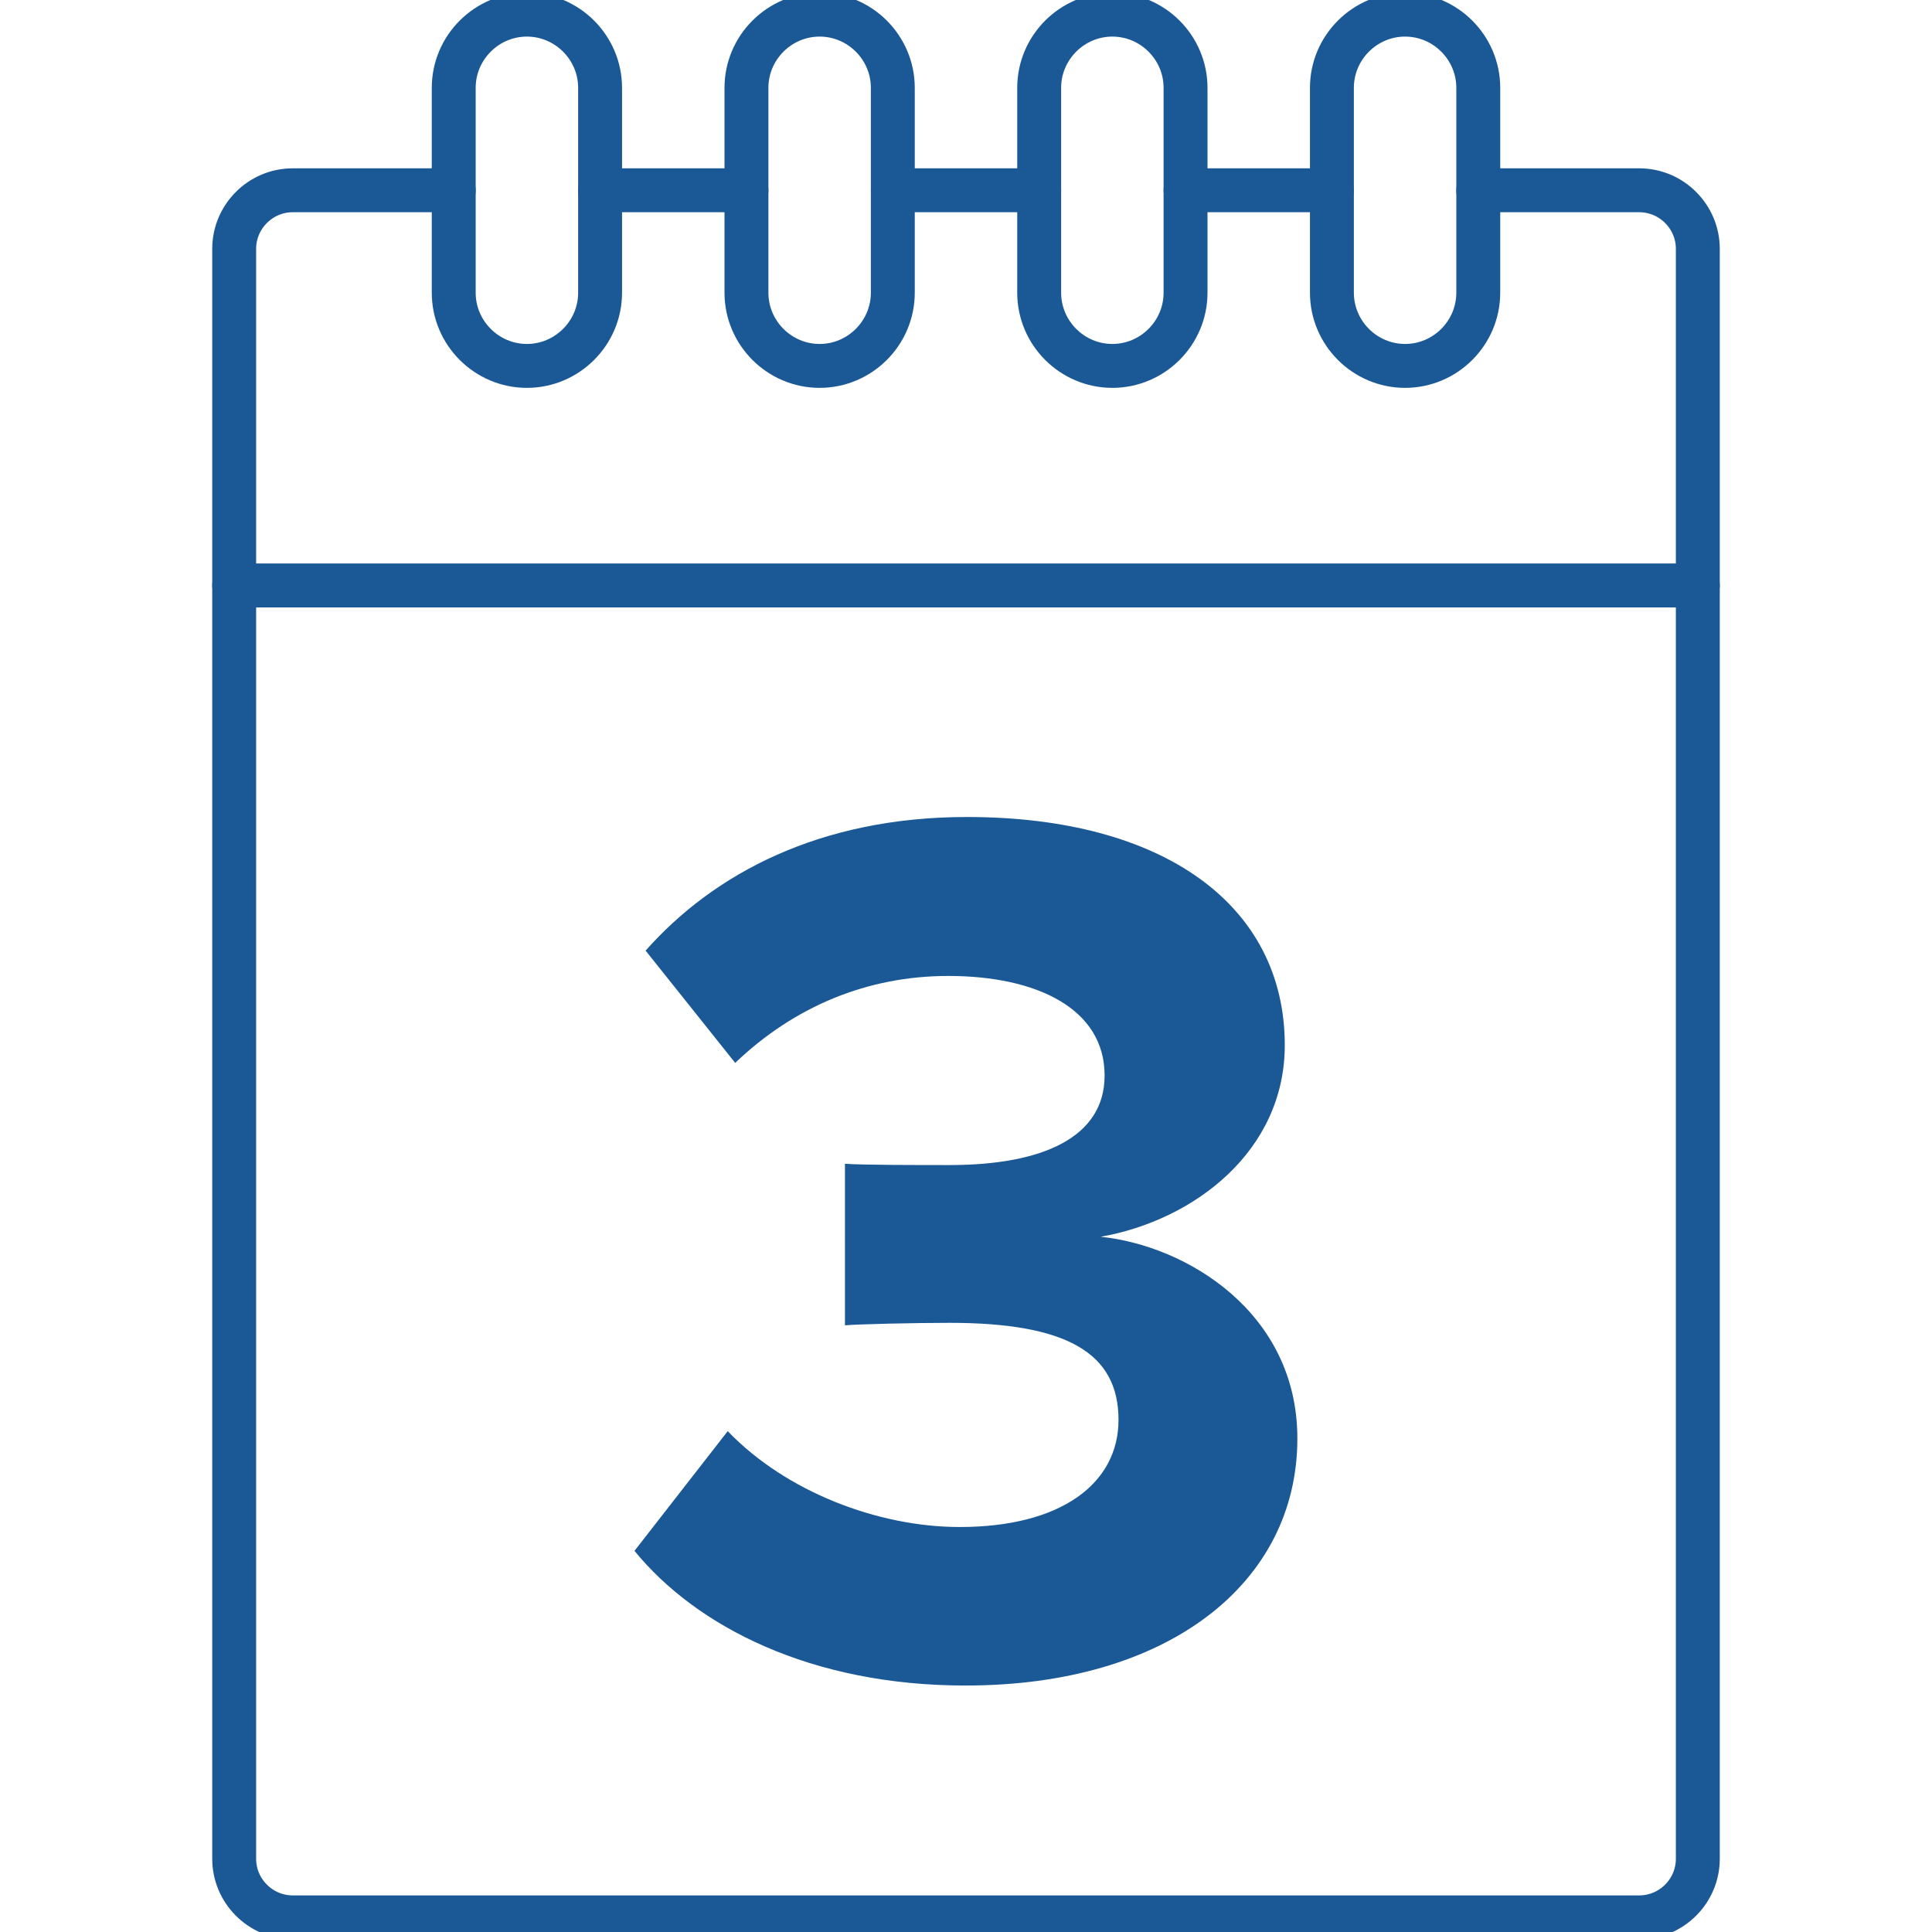 <?xml version="1.0" encoding="utf-8"?>
<!-- Generator: Adobe Illustrator 25.2.0, SVG Export Plug-In . SVG Version: 6.00 Build 0)  -->
<svg version="1.1" id="Layer_1" xmlns="http://www.w3.org/2000/svg" xmlns:xlink="http://www.w3.org/1999/xlink" x="0px" y="0px"
	 viewBox="0 0 132 132" style="enable-background:new 0 0 132 132;" xml:space="preserve">
<style type="text/css">
	.st0{fill:none;stroke:#1B5996;stroke-width:3;stroke-linecap:round;stroke-miterlimit:10;}
	.st1{fill:#1B5996;}
</style>
<line class="st0" x1="81" y1="13" x2="91" y2="13"/>
<line class="st0" x1="61" y1="13" x2="71" y2="13"/>
<line class="st0" x1="41" y1="13" x2="51" y2="13"/>
<path class="st0" d="M101,13h11c2.2,0,4,1.8,4,4v110c0,2.2-1.8,4-4,4H20c-2.2,0-4-1.8-4-4V17c0-2.2,1.8-4,4-4h11"/>
<g>
	<path class="st0" d="M56,25L56,25c-2.75,0-5-2.25-5-5V6c0-2.75,2.25-5,5-5h0c2.75,0,5,2.25,5,5v14C61,22.75,58.75,25,56,25z"/>
	<path class="st0" d="M76,25L76,25c-2.75,0-5-2.25-5-5V6c0-2.75,2.25-5,5-5h0c2.75,0,5,2.25,5,5v14C81,22.75,78.75,25,76,25z"/>
	<path class="st0" d="M96,25L96,25c-2.75,0-5-2.25-5-5V6c0-2.75,2.25-5,5-5h0c2.75,0,5,2.25,5,5v14C101,22.75,98.75,25,96,25z"/>
	<path class="st0" d="M36,25L36,25c-2.75,0-5-2.25-5-5V6c0-2.75,2.25-5,5-5h0c2.75,0,5,2.25,5,5v14C41,22.75,38.75,25,36,25z"/>
</g>
<line class="st0" x1="16" y1="40" x2="116" y2="40"/>
<g>
	<path class="st1" d="M43.35,105.96l6.37-8.18c3.96,4.13,10.25,6.55,15.85,6.55c6.98,0,10.85-3.01,10.85-7.32
		c0-4.57-3.53-6.63-11.54-6.63c-2.41,0-6.29,0.09-7.15,0.17V79.51c1.03,0.09,5,0.09,7.15,0.09c6.37,0,10.59-1.9,10.59-6.12
		c0-4.57-4.65-6.8-10.68-6.8c-5.51,0-10.51,2.07-14.56,5.94l-6.12-7.67c4.65-5.25,11.89-9.13,21.96-9.13
		c13.44,0,21.71,6.03,21.71,15.59c0,7.24-6.2,11.97-12.58,13.09c5.86,0.6,13.44,5.17,13.44,13.78c0,9.91-8.87,16.88-22.65,16.88
		C55.41,115.17,47.57,111.13,43.35,105.96z"/>
</g>
</svg>
